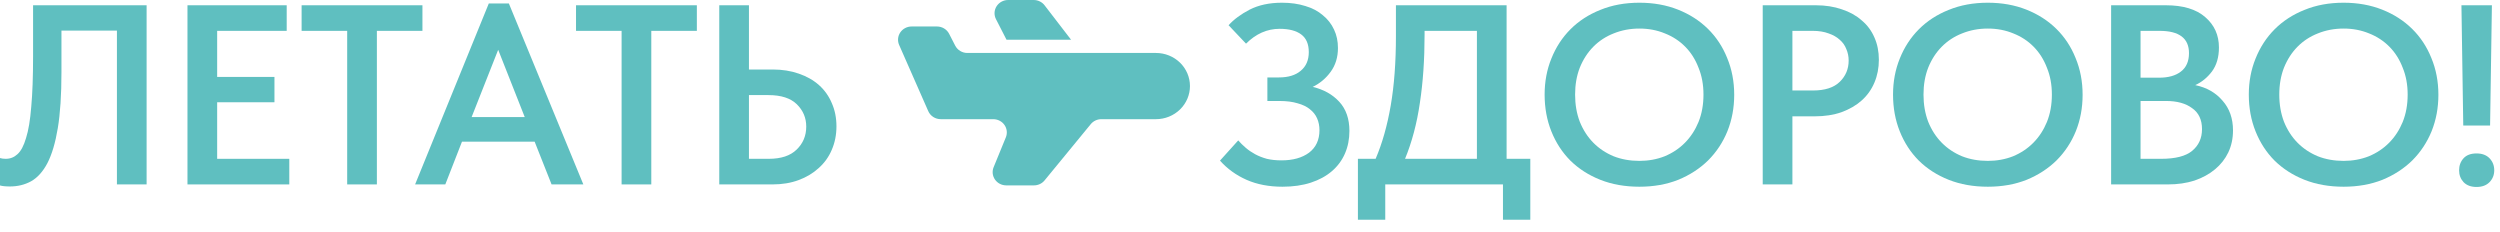 <?xml version="1.0" encoding="UTF-8"?> <svg xmlns="http://www.w3.org/2000/svg" width="205" height="19" viewBox="0 0 205 19" fill="none"><path fill-rule="evenodd" clip-rule="evenodd" d="M90.312 9.772H94.791C95.53 9.772 96.238 9.486 96.761 8.977C97.283 8.468 97.577 7.778 97.577 7.058C97.577 6.338 97.283 5.647 96.761 5.138C96.238 4.629 95.53 4.343 94.791 4.343H79.323C79.117 4.343 78.914 4.287 78.738 4.181C78.562 4.075 78.42 3.923 78.327 3.743L77.828 2.772C77.736 2.592 77.593 2.44 77.418 2.334C77.242 2.228 77.039 2.172 76.832 2.172H74.754C74.569 2.171 74.388 2.216 74.225 2.301C74.063 2.386 73.925 2.509 73.823 2.659C73.721 2.809 73.659 2.982 73.643 3.161C73.627 3.34 73.656 3.52 73.729 3.685L76.117 9.114C76.203 9.31 76.346 9.476 76.528 9.593C76.71 9.71 76.924 9.772 77.142 9.772H81.446C81.628 9.772 81.807 9.816 81.968 9.899C82.129 9.982 82.266 10.102 82.368 10.249C82.47 10.396 82.534 10.565 82.553 10.742C82.573 10.918 82.547 11.096 82.48 11.261L81.476 13.714C81.409 13.878 81.384 14.056 81.403 14.232C81.423 14.408 81.487 14.577 81.588 14.724C81.69 14.87 81.827 14.991 81.988 15.074C82.148 15.157 82.327 15.201 82.509 15.201H84.784C84.951 15.201 85.116 15.165 85.267 15.094C85.418 15.024 85.55 14.921 85.654 14.794L89.443 10.179C89.547 10.052 89.679 9.95 89.83 9.879C89.98 9.809 90.145 9.772 90.312 9.772ZM82.534 3.257H87.827L85.654 0.434C85.551 0.299 85.416 0.19 85.261 0.115C85.107 0.039 84.936 0 84.763 0H82.666C82.476 9.87739e-05 82.29 0.047 82.124 0.138C81.958 0.228 81.819 0.358 81.719 0.515C81.619 0.672 81.562 0.852 81.553 1.037C81.545 1.222 81.585 1.406 81.67 1.571L82.534 3.257Z" fill="#5FBFC0"></path><path d="M201.838 0.432H204.336L204.187 10.295H201.987L201.838 0.432ZM203.076 15.331C202.621 15.331 202.265 15.198 202.009 14.933C201.767 14.667 201.646 14.345 201.646 13.967C201.646 13.576 201.767 13.247 202.009 12.981C202.251 12.715 202.606 12.582 203.076 12.582C203.532 12.582 203.888 12.715 204.144 12.981C204.4 13.247 204.528 13.576 204.528 13.967C204.528 14.345 204.4 14.667 204.144 14.933C203.888 15.198 203.532 15.331 203.076 15.331Z" fill="#5FBFC0"></path><path d="M192.175 13.192C192.915 13.192 193.606 13.066 194.246 12.814C194.887 12.548 195.442 12.178 195.912 11.702C196.382 11.226 196.752 10.659 197.022 10.002C197.293 9.33 197.428 8.582 197.428 7.756C197.428 6.945 197.293 6.211 197.022 5.553C196.766 4.881 196.403 4.308 195.933 3.832C195.463 3.357 194.908 2.993 194.268 2.741C193.627 2.475 192.93 2.342 192.175 2.342C191.421 2.342 190.716 2.475 190.061 2.741C189.42 2.993 188.865 3.357 188.395 3.832C187.926 4.308 187.556 4.881 187.285 5.553C187.029 6.211 186.901 6.945 186.901 7.756C186.901 8.568 187.029 9.309 187.285 9.981C187.556 10.652 187.926 11.226 188.395 11.702C188.865 12.178 189.42 12.548 190.061 12.814C190.702 13.066 191.406 13.192 192.175 13.192ZM192.175 15.311C190.993 15.311 189.926 15.122 188.972 14.745C188.018 14.367 187.2 13.842 186.516 13.171C185.847 12.499 185.328 11.702 184.958 10.778C184.587 9.855 184.402 8.848 184.402 7.756C184.402 6.693 184.587 5.707 184.958 4.798C185.328 3.874 185.847 3.077 186.516 2.405C187.2 1.72 188.018 1.188 188.972 0.81C189.926 0.419 190.993 0.223 192.175 0.223C193.328 0.223 194.382 0.412 195.335 0.789C196.289 1.167 197.108 1.692 197.791 2.363C198.474 3.035 199.001 3.832 199.371 4.756C199.756 5.679 199.948 6.686 199.948 7.777C199.948 8.841 199.763 9.834 199.393 10.757C199.022 11.667 198.496 12.464 197.812 13.15C197.129 13.821 196.31 14.353 195.357 14.745C194.403 15.122 193.342 15.311 192.175 15.311Z" fill="#5FBFC0"></path><path d="M173.112 0.432H177.597C179.006 0.432 180.081 0.753 180.821 1.397C181.575 2.041 181.953 2.873 181.953 3.894C181.953 4.692 181.76 5.349 181.376 5.867C180.992 6.371 180.536 6.741 180.009 6.979C180.949 7.175 181.696 7.602 182.252 8.259C182.821 8.903 183.106 9.714 183.106 10.694C183.106 11.351 182.978 11.953 182.721 12.498C182.465 13.03 182.102 13.492 181.632 13.883C181.163 14.275 180.6 14.583 179.945 14.807C179.291 15.017 178.565 15.122 177.767 15.122H173.112V0.432ZM175.525 8.28V13.023H177.212C178.38 13.023 179.227 12.806 179.753 12.373C180.294 11.925 180.565 11.33 180.565 10.589C180.565 9.819 180.294 9.246 179.753 8.868C179.227 8.476 178.515 8.28 177.618 8.28H175.525ZM175.525 2.53V6.371H177.041C177.81 6.371 178.408 6.203 178.835 5.867C179.276 5.531 179.497 5.027 179.497 4.356C179.497 3.139 178.693 2.53 177.084 2.53H175.525Z" fill="#5FBFC0"></path><path d="M163.001 13.192C163.741 13.192 164.432 13.066 165.072 12.814C165.713 12.548 166.268 12.178 166.738 11.702C167.208 11.226 167.578 10.659 167.848 10.002C168.119 9.33 168.254 8.582 168.254 7.756C168.254 6.945 168.119 6.211 167.848 5.553C167.592 4.881 167.229 4.308 166.759 3.832C166.29 3.357 165.734 2.993 165.094 2.741C164.453 2.475 163.756 2.342 163.001 2.342C162.247 2.342 161.542 2.475 160.887 2.741C160.247 2.993 159.691 3.357 159.222 3.832C158.752 4.308 158.382 4.881 158.111 5.553C157.855 6.211 157.727 6.945 157.727 7.756C157.727 8.568 157.855 9.309 158.111 9.981C158.382 10.652 158.752 11.226 159.222 11.702C159.691 12.178 160.247 12.548 160.887 12.814C161.528 13.066 162.232 13.192 163.001 13.192ZM163.001 15.311C161.82 15.311 160.752 15.122 159.798 14.745C158.844 14.367 158.026 13.842 157.343 13.171C156.673 12.499 156.154 11.702 155.784 10.778C155.414 9.855 155.229 8.848 155.229 7.756C155.229 6.693 155.414 5.707 155.784 4.798C156.154 3.874 156.673 3.077 157.343 2.405C158.026 1.72 158.844 1.188 159.798 0.81C160.752 0.419 161.82 0.223 163.001 0.223C164.154 0.223 165.208 0.412 166.162 0.789C167.115 1.167 167.934 1.692 168.617 2.363C169.3 3.035 169.827 3.832 170.197 4.756C170.582 5.679 170.774 6.686 170.774 7.777C170.774 8.841 170.589 9.834 170.219 10.757C169.849 11.667 169.322 12.464 168.639 13.15C167.955 13.821 167.137 14.353 166.183 14.745C165.229 15.122 164.169 15.311 163.001 15.311Z" fill="#5FBFC0"></path><path d="M148.899 0.432C149.682 0.432 150.394 0.544 151.034 0.767C151.675 0.977 152.216 1.278 152.657 1.67C153.113 2.048 153.462 2.516 153.704 3.076C153.946 3.621 154.067 4.23 154.067 4.902C154.067 5.573 153.946 6.196 153.704 6.769C153.462 7.343 153.113 7.833 152.657 8.238C152.202 8.644 151.647 8.966 150.992 9.204C150.351 9.427 149.625 9.539 148.814 9.539H146.977V15.122H144.543V0.432H148.899ZM148.664 7.42C149.646 7.42 150.38 7.182 150.864 6.706C151.348 6.231 151.59 5.65 151.59 4.965C151.59 4.629 151.526 4.314 151.397 4.02C151.284 3.726 151.106 3.475 150.864 3.265C150.622 3.041 150.316 2.866 149.945 2.74C149.575 2.6 149.141 2.53 148.643 2.53H146.977V7.42H148.664Z" fill="#5FBFC0"></path><path d="M134.432 13.192C135.172 13.192 135.863 13.066 136.503 12.814C137.144 12.548 137.699 12.178 138.169 11.702C138.638 11.226 139.009 10.659 139.279 10.002C139.55 9.33 139.685 8.582 139.685 7.756C139.685 6.945 139.55 6.211 139.279 5.553C139.023 4.881 138.66 4.308 138.19 3.832C137.72 3.357 137.165 2.993 136.524 2.741C135.884 2.475 135.186 2.342 134.432 2.342C133.677 2.342 132.973 2.475 132.318 2.741C131.677 2.993 131.122 3.357 130.652 3.832C130.183 4.308 129.812 4.881 129.542 5.553C129.286 6.211 129.158 6.945 129.158 7.756C129.158 8.568 129.286 9.309 129.542 9.981C129.812 10.652 130.183 11.226 130.652 11.702C131.122 12.178 131.677 12.548 132.318 12.814C132.958 13.066 133.663 13.192 134.432 13.192ZM134.432 15.311C133.25 15.311 132.183 15.122 131.229 14.745C130.275 14.367 129.456 13.842 128.773 13.171C128.104 12.499 127.584 11.702 127.214 10.778C126.844 9.855 126.659 8.848 126.659 7.756C126.659 6.693 126.844 5.707 127.214 4.798C127.584 3.874 128.104 3.077 128.773 2.405C129.456 1.72 130.275 1.188 131.229 0.81C132.183 0.419 133.25 0.223 134.432 0.223C135.585 0.223 136.638 0.412 137.592 0.789C138.546 1.167 139.365 1.692 140.048 2.363C140.731 3.035 141.258 3.832 141.628 4.756C142.012 5.679 142.205 6.686 142.205 7.777C142.205 8.841 142.019 9.834 141.649 10.757C141.279 11.667 140.752 12.464 140.069 13.15C139.386 13.821 138.567 14.353 137.614 14.745C136.66 15.122 135.599 15.311 134.432 15.311Z" fill="#5FBFC0"></path><path d="M111.349 13.023H112.801C113.342 11.764 113.754 10.309 114.039 8.658C114.324 7.007 114.466 5.111 114.466 2.971V0.432H123.541V13.023H125.485V18.018H123.243V15.122H113.591V18.018H111.349V13.023ZM116.815 2.845C116.815 4.888 116.687 6.748 116.431 8.427C116.189 10.106 115.783 11.638 115.214 13.023H121.107V2.53H116.815V2.845Z" fill="#5FBFC0"></path><path d="M105.164 15.311C104.054 15.311 103.071 15.122 102.217 14.745C101.363 14.367 100.637 13.842 100.039 13.171L101.534 11.513C101.719 11.723 101.925 11.926 102.153 12.121C102.381 12.317 102.637 12.492 102.922 12.646C103.206 12.8 103.527 12.926 103.883 13.024C104.239 13.108 104.637 13.15 105.078 13.15C106.018 13.15 106.773 12.94 107.342 12.52C107.911 12.086 108.196 11.471 108.196 10.674C108.196 10.324 108.132 10.002 108.004 9.708C107.876 9.414 107.676 9.163 107.406 8.953C107.15 8.743 106.815 8.582 106.402 8.47C105.99 8.344 105.498 8.281 104.929 8.281H103.925V6.35H104.865C105.634 6.35 106.232 6.169 106.659 5.805C107.1 5.441 107.321 4.93 107.321 4.273C107.321 3.615 107.114 3.133 106.701 2.825C106.289 2.517 105.698 2.363 104.929 2.363C103.904 2.363 102.986 2.769 102.174 3.58L100.744 2.069C101.171 1.594 101.747 1.167 102.473 0.789C103.214 0.412 104.096 0.223 105.121 0.223C105.833 0.223 106.474 0.314 107.043 0.495C107.612 0.663 108.089 0.915 108.474 1.251C108.872 1.573 109.178 1.964 109.392 2.426C109.605 2.874 109.712 3.377 109.712 3.937C109.712 4.693 109.513 5.343 109.114 5.889C108.73 6.42 108.239 6.833 107.641 7.127C108.538 7.337 109.264 7.742 109.819 8.344C110.374 8.946 110.652 9.743 110.652 10.736C110.652 11.408 110.531 12.024 110.289 12.583C110.047 13.143 109.691 13.626 109.221 14.031C108.751 14.437 108.175 14.752 107.491 14.976C106.808 15.199 106.032 15.311 105.164 15.311Z" fill="#5FBFC0"></path><path d="M58.98 0.432H61.414V5.699H63.357C64.14 5.699 64.852 5.811 65.492 6.035C66.147 6.259 66.702 6.573 67.158 6.979C67.613 7.385 67.962 7.875 68.204 8.448C68.46 9.022 68.589 9.658 68.589 10.358C68.589 11.057 68.46 11.701 68.204 12.289C67.962 12.862 67.606 13.359 67.136 13.778C66.681 14.198 66.133 14.527 65.492 14.765C64.852 15.003 64.14 15.122 63.357 15.122H58.98V0.432ZM63.037 13.023C64.047 13.023 64.809 12.771 65.322 12.268C65.848 11.764 66.112 11.134 66.112 10.379C66.112 9.665 65.855 9.057 65.343 8.553C64.83 8.049 64.055 7.798 63.015 7.798H61.414V13.023H63.037Z" fill="#5FBFC0"></path><path d="M50.971 2.53H47.234V0.432H57.142V2.53H53.406V15.122H50.971V2.53Z" fill="#5FBFC0"></path><path d="M40.082 0.283H41.726L47.833 15.12H45.228L43.84 11.615H37.883L36.516 15.12H34.039L40.082 0.283ZM38.673 9.601H43.029L40.851 4.082L38.673 9.601Z" fill="#5FBFC0"></path><path d="M28.469 2.53H24.732V0.432H34.64V2.53H30.904V15.122H28.469V2.53Z" fill="#5FBFC0"></path><path d="M15.373 0.432H23.509V2.53H17.807V6.308H22.505V8.385H17.807V13.023H23.722V15.122H15.373V0.432Z" fill="#5FBFC0"></path><path d="M0.811 15.29C0.641 15.29 0.484 15.283 0.342 15.268C0.199 15.255 0.085 15.233 0 15.206V12.96C0.128 13.002 0.285 13.023 0.47 13.023C0.84 13.023 1.16 12.897 1.431 12.645C1.715 12.393 1.95 11.953 2.135 11.323C2.335 10.694 2.477 9.84 2.562 8.763C2.662 7.672 2.712 6.294 2.712 4.629V0.432H12.022V15.122H9.588V2.509H5.039V5.93C5.039 7.777 4.94 9.302 4.74 10.505C4.541 11.708 4.256 12.666 3.886 13.38C3.516 14.079 3.068 14.576 2.541 14.87C2.029 15.149 1.452 15.29 0.811 15.29Z" fill="#5FBFC0"></path></svg> 
